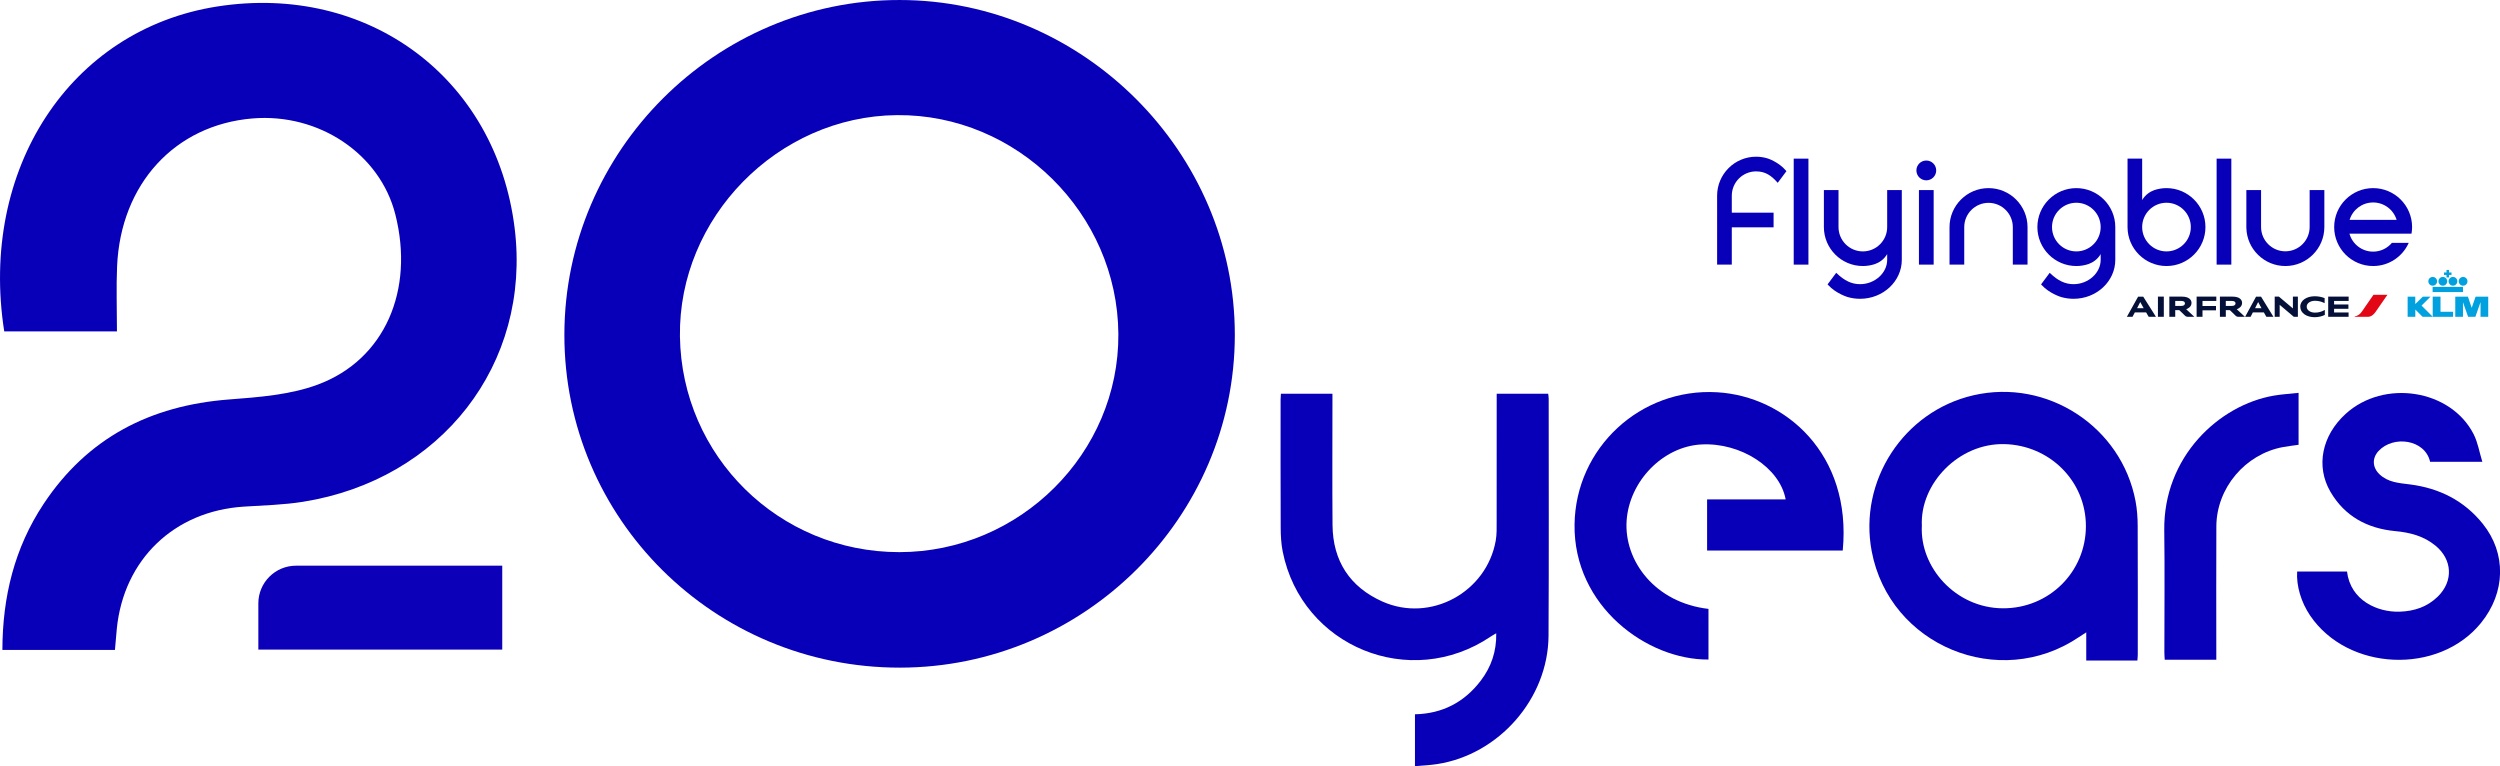 <?xml version="1.0" encoding="UTF-8" standalone="no"?> <svg xmlns="http://www.w3.org/2000/svg" xmlns:xlink="http://www.w3.org/1999/xlink" xmlns:serif="http://www.serif.com/" width="100%" height="100%" viewBox="0 0 12941 3966" version="1.1" xml:space="preserve" style="fill-rule:evenodd;clip-rule:evenodd;stroke-linejoin:round;stroke-miterlimit:2;"> <g transform="matrix(0.48,0,0,0.48,-556.629,-573.607)"> <g id="Calque-1" transform="matrix(4.167,0,0,4.167,0,0)"> <g transform="matrix(1,0,0,1,3593.29,2269.64)"> <path d="M0,-963.827L133.352,-963.827L133.352,-943.307C133.356,-836.934 132.702,-730.555 133.562,-624.188C134.314,-531.263 178.365,-463.735 262.568,-426.129C386.871,-370.614 532.229,-449.769 555.981,-583.799C558.857,-600.031 558.287,-616.973 558.317,-633.588C558.508,-736.396 558.414,-839.204 558.415,-942.012L558.415,-963.881L691.707,-963.881C692.13,-959.804 693.004,-955.319 693.004,-950.835C693.002,-746.408 693.744,-541.977 692.595,-337.556C691.683,-175.311 564.678,-30.119 404.256,-5.395C385.73,-2.54 366.879,-1.789 346.918,0.054L346.918,-134.317C417.981,-135.731 475.18,-165.668 517.673,-221.933C544.069,-256.883 558.158,-296.704 557.249,-343.952C551.494,-340.546 547.2,-338.297 543.21,-335.599C334.762,-194.62 53.738,-309.133 4.612,-555.476C0.581,-575.686 -0.478,-596.755 -0.573,-617.436C-1.083,-727.967 -0.857,-838.502 -0.835,-949.035C-0.834,-953.652 -0.327,-958.268 0,-963.827" style="fill:rgb(8,0,185);fill-rule:nonzero;"></path> </g> <g transform="matrix(1,0,0,1,5252.03,1693.58)"> <path d="M0,-46.261C-5.699,61.374 87.361,166.673 209.247,167.483C328.708,168.277 424.274,73.764 424.558,-44.715C424.838,-161.787 330.673,-254.76 213.498,-257.445C95.104,-260.159 -5.155,-154.866 0,-46.261M557.809,302.702L425.453,302.702L425.453,229.693C416.9,235.247 411.725,238.489 406.668,241.908C200.225,381.501 -83.623,264.049 -129.777,19.922C-164.266,-162.499 -46.996,-342.34 133.51,-383.843C324.519,-427.762 516.521,-302.66 553.019,-109.903C556.966,-89.052 558.469,-67.466 558.572,-46.209C559.113,64.911 558.847,176.034 558.804,287.156C558.802,291.8 558.225,296.444 557.809,302.702" style="fill:rgb(8,0,185);fill-rule:nonzero;"></path> </g> <g transform="matrix(1,0,0,1,5047.29,1573.83)"> <path d="M0,137.797L-351.041,137.797L-351.041,5.447L-147.724,5.447C-162.698,-76.816 -263.928,-142.263 -365.956,-136.81C-465.478,-131.49 -552.457,-41.798 -559.314,60.55C-566.282,164.556 -485.813,272.949 -347.478,288.742L-347.478,419.825C-506.444,421.231 -696.918,281.739 -694.077,70.282C-691.41,-128.21 -523.316,-283.434 -325.284,-271.885C-148.037,-261.548 23.872,-111.878 0,137.797" style="fill:rgb(8,0,185);fill-rule:nonzero;"></path> </g> <g transform="matrix(1,0,0,1,6223.32,1535.52)"> <path d="M0,230.449L129.021,230.449C138.109,305.728 208.429,336.225 265.474,334.282C303.14,332.999 336.607,321.996 363.97,295.22C404.767,255.297 402.002,199.337 357.638,163.122C327.422,138.456 292.198,129.352 253.967,125.769C181.838,119.008 123.069,87.665 85.947,23.659C47.718,-42.256 64.024,-121.47 125.27,-177.453C224.505,-268.161 397.851,-241.175 456.859,-124.769C467.51,-103.757 471.37,-79.315 479.235,-53.614L344.096,-53.614C330.756,-111.836 248.922,-122.722 210.685,-81.588C193.461,-63.06 194.625,-39.005 212.865,-21.49C235.204,-0.04 263.981,1.353 292.263,4.985C367.905,14.696 431.986,46.795 480.119,106.525C542.045,183.372 539.675,284.694 475.705,363.499C366.028,498.61 131.096,488.439 33.595,344.358C10.342,309.996 -2.434,267.539 0,230.449" style="fill:rgb(8,0,185);fill-rule:nonzero;"></path> </g> <g transform="matrix(1,0,0,1,6227,1994.21)"> <path d="M0,-690.741L0,-556.314C-13.831,-554.308 -27.208,-552.821 -40.409,-550.381C-138.067,-532.325 -212.317,-444.492 -212.795,-345.369C-213.317,-237.267 -212.924,-129.161 -212.93,-21.057L-212.93,0L-346.416,0C-346.733,-6.306 -347.325,-12.628 -347.329,-18.951C-347.384,-124.085 -346.187,-229.235 -347.62,-334.35C-350.224,-525.227 -205.97,-659.413 -63.413,-683.666C-43.116,-687.119 -22.431,-688.299 0,-690.741" style="fill:rgb(8,0,185);fill-rule:nonzero;"></path> </g> <g transform="matrix(1,0,0,1,3172.61,1150.88)"> <path d="M0,0.127C-2.163,-311.666 -262.657,-569.009 -573.216,-566.153C-881.679,-563.317 -1139,-300.883 -1134.65,6.449C-1130.26,317.018 -878.136,564.952 -566.845,564.82C-254.857,564.688 2.14,308.667 0,0.127M-566.367,-864.075C-91.849,-863.89 301.695,-470.76 301.407,2.787C301.121,475.585 -88.823,863.125 -564.899,863.754C-1045.5,864.388 -1434.42,478.429 -1433.71,1.556C-1433.02,-474.356 -1042.34,-864.261 -566.367,-864.075" style="fill:rgb(8,0,185);fill-rule:nonzero;"></path> </g> <g transform="matrix(1,0,0,1,575.759,242.97)"> <path d="M0,1725.79L-291.293,1725.79C-290.96,1588.52 -260.155,1461.87 -184.557,1347.89C-71.202,1176.98 91.379,1093.44 294.3,1077.71C372.116,1071.67 453.515,1065.83 525.43,1038.97C698.643,974.28 775.379,794.648 725.623,598.564C685.93,442.141 527.966,336.064 355.996,350.348C155.49,367.002 14.943,519.592 5.571,732.689C3.168,787.341 5.211,842.187 5.211,901.461L-286.491,901.461C-352.02,483.752 -117.908,120.072 265.395,60.501C654.684,0 986.15,244.825 1034.39,633.893C1078.21,987.247 843.172,1285.54 486.787,1342.42C436.315,1350.47 384.686,1351.7 333.52,1354.96C153.141,1366.44 22.381,1492.12 4.784,1671.61C3.196,1687.81 1.911,1704.05 0,1725.79" style="fill:rgb(8,0,185);fill-rule:nonzero;"></path> </g> <g transform="matrix(1,0,0,1,1578.11,1967.98)"> <path d="M0,-217.206L-533.7,-217.206C-587.565,-217.206 -631.232,-173.54 -631.232,-119.674L-631.232,0L0,0L0,-217.206Z" style="fill:rgb(13,0,185);fill-rule:nonzero;"></path> </g> <g transform="matrix(1,0,0,1,6509.23,1106.73)"> <path d="M0,-52.243L0,0L19.899,0L19.899,-18.903L38.78,0L65.169,0L36.015,-29.026L59.159,-52.243L39.309,-52.243L19.739,-33.055L19.739,-52.243L0,-52.243Z" style="fill:rgb(0,161,222);fill-rule:nonzero;"></path> </g> <g transform="matrix(1,0,0,1,6574.11,1106.73)"> <path d="M0,-52.243L0,0L52.615,0L52.615,-13.089L20.21,-13.089L20.21,-52.243L0,-52.243Z" style="fill:rgb(0,161,222);fill-rule:nonzero;"></path> </g> <g transform="matrix(1,0,0,1,6632.51,1106.73)"> <path d="M0,-52.228L0,0L19.956,0L19.956,-37.709L33.242,0L51.995,0L65.382,-38.038L65.382,0L85.279,0L85.279,-52.228L52.621,-52.228L42.518,-23.333L32.739,-52.228L0,-52.228Z" style="fill:rgb(0,161,222);fill-rule:nonzero;"></path> </g> <g transform="matrix(-1,0,0,1,13226.4,-428.107)"> <rect x="6573.85" y="1457.33" width="78.65" height="13.439" style="fill:rgb(0,161,222);"></rect> </g> <g transform="matrix(1,0,0,1,6609.81,991.856)"> <path d="M0,6.45L-6.554,6.439L-6.554,0.001L0,0.001L0.011,-6.565L6.444,-6.565L6.444,0.001L13.025,0.001L13.025,6.439L6.444,6.45L6.444,13.015L0.011,13.015L0,6.45Z" style="fill:rgb(0,161,222);fill-rule:nonzero;"></path> </g> <g transform="matrix(1,0,0,1,6574.11,1003.49)"> <path d="M0,22.672C6.279,22.672 11.342,17.59 11.342,11.341C11.342,5.083 6.279,0 0,0C-6.233,0 -11.315,5.083 -11.315,11.341C-11.315,17.59 -6.233,22.672 0,22.672" style="fill:rgb(0,161,222);fill-rule:nonzero;"></path> </g> <g transform="matrix(1,0,0,1,6600.32,1003.49)"> <path d="M0,22.672C6.253,22.672 11.343,17.59 11.343,11.341C11.343,5.083 6.253,0 0,0C-6.258,0 -11.309,5.083 -11.309,11.341C-11.309,17.59 -6.258,22.672 0,22.672" style="fill:rgb(0,161,222);fill-rule:nonzero;"></path> </g> <g transform="matrix(1,0,0,1,6626.54,1003.49)"> <path d="M0,22.672C6.264,22.672 11.325,17.59 11.325,11.341C11.325,5.083 6.264,0 0,0C-6.258,0 -11.315,5.083 -11.315,11.341C-11.315,17.59 -6.258,22.672 0,22.672" style="fill:rgb(0,161,222);fill-rule:nonzero;"></path> </g> <g transform="matrix(1,0,0,1,6652.76,1003.49)"> <path d="M0,22.672C6.258,22.672 11.308,17.59 11.308,11.341C11.308,5.083 6.258,0 0,0C-6.249,0 -11.317,5.083 -11.317,11.341C-11.317,17.59 -6.249,22.672 0,22.672" style="fill:rgb(0,161,222);fill-rule:nonzero;"></path> </g> <g transform="matrix(1,0,0,1,6420.86,1106.73)"> <path d="M0,-57.085L-30.291,-13.264C-34.279,-7.494 -40.752,-1.941 -48.564,-1.345L-48.564,0L-14.874,0C-5.931,0 0.592,-5.823 5.011,-12.237L36.115,-57.085L0,-57.085Z" style="fill:rgb(227,6,20);fill-rule:nonzero;"></path> </g> <g transform="matrix(1,0,0,1,6114.38,1076.82)"> <path d="M0,7.553L16.598,7.553L7.976,-8.404L0,7.553ZM29.265,29.913L22.74,18.438L-5.709,18.438L-11.585,29.913L-25.758,29.913L2.59,-22.304L15.464,-22.304L47.53,29.913L29.265,29.913ZM-305.336,7.553L-288.309,7.553L-297.147,-8.404L-305.336,7.553ZM-275.26,29.913L-281.948,18.438L-311.152,18.438L-317.241,29.913L-331.792,29.913L-302.698,-22.304L-289.441,-22.304L-256.459,29.913L-275.26,29.913ZM-190.387,1.676C-184.356,1.676 -181.444,-1.398 -181.444,-4.842C-181.444,-8.292 -184.03,-11.152 -190.387,-11.152L-206.606,-11.152L-206.606,1.676L-190.387,1.676ZM-178.208,10.302L-157.14,29.913L-173.412,29.913C-177.026,29.913 -179.397,28.783 -181.282,26.95L-195.619,13.05C-195.884,12.777 -196.321,12.622 -196.859,12.622L-206.606,12.622L-206.606,29.913L-221.865,29.913L-221.865,-22.356L-188.826,-22.356C-171.689,-22.356 -164.468,-14.655 -164.468,-6.134C-164.47,3.775 -173.308,8.518 -178.208,10.302M-59.496,1.676C-53.458,1.676 -50.546,-1.398 -50.546,-4.842C-50.546,-8.292 -53.133,-11.152 -59.496,-11.152L-75.716,-11.152L-75.716,1.676L-59.496,1.676ZM-47.317,10.302L-26.241,29.913L-42.52,29.913C-46.127,29.913 -48.5,28.783 -50.39,26.95L-64.72,13.05C-64.993,12.777 -65.421,12.622 -65.96,12.622L-75.714,12.622L-75.714,29.913L-90.967,29.913L-90.967,-22.356L-57.927,-22.356C-40.797,-22.356 -33.569,-14.655 -33.569,-6.134C-33.572,3.775 -42.41,8.518 -47.317,10.302M189.258,29.915L189.258,-22.356L242.177,-22.356L242.177,-11.152L204.51,-11.152L204.51,-2.093L241.58,-2.093L241.58,9.112L204.51,9.112L204.51,18.703L242.015,18.703L242.015,29.915L189.258,29.915ZM-151.265,29.913L-151.265,-22.356L-100.288,-22.356L-100.288,-11.152L-136.02,-11.152L-136.02,1.84L-101.095,1.84L-101.095,13.05L-136.02,13.05L-136.02,29.913L-151.265,29.913ZM180.042,-5.491C173.146,-8.885 165.386,-11.633 155.094,-11.633C142.805,-11.633 133.641,-5.277 133.641,3.561C133.641,12.622 142.965,19.028 154.982,19.028C164.898,19.028 172.77,16.494 180.53,12.023L180.53,24.958C173.679,28.356 164.575,30.883 154.339,30.883C133.427,30.883 116.991,20.213 116.991,3.563C116.991,-12.821 133.752,-23.33 154.287,-23.33C163.982,-23.33 172.77,-21.497 180.042,-18.533L180.042,-5.491ZM100.342,29.913L63.696,-1.125L63.696,29.913L50.815,29.913L50.815,-22.356L61.757,-22.356L97.917,8.196L97.917,-22.356L110.798,-22.356L110.798,29.913L100.342,29.913ZM-251.396,-22.356L-236.138,-22.356L-236.138,29.913L-251.396,29.913L-251.396,-22.356Z" style="fill:rgb(5,16,57);fill-rule:nonzero;"></path> </g> <g transform="matrix(1,0,0,1,5162.29,1060.06)"> <path d="M0,-281.383L0,-185.612C0,-150.892 -28.248,-122.643 -62.971,-122.643C-97.694,-122.643 -125.942,-150.892 -125.942,-185.612L-125.942,-281.383L-163.787,-281.383L-163.787,-185.612C-163.787,-130.022 -118.561,-84.797 -62.971,-84.797C-51.919,-84.797 -41.315,-86.662 -31.365,-89.973C-19.87,-94.176 -8.374,-101.763 0.003,-115.706L0,-100.816C0,-66.684 -32.113,-37.847 -70.128,-37.847C-91.696,-37.847 -110.351,-46.553 -130.613,-66.076L-131.879,-67.296L-154.222,-37.342L-152.667,-35.613C-132.463,-13.468 -102.563,-4.608 -102.262,-4.519C-91.897,-1.524 -81.086,0 -70.128,0C-10.591,0 37.845,-45.226 37.845,-100.816L37.845,-281.383L0,-281.383Z" style="fill:rgb(8,0,185);fill-rule:nonzero;"></path> </g> <g transform="matrix(-1,0,0,1,5263.55,753.49)"> <path d="M-0.001,-51.278C14.137,-51.278 25.64,-39.776 25.64,-25.638C25.64,-11.502 14.137,0 -0.001,0C-14.139,0 -25.641,-11.502 -25.641,-25.638C-25.641,-39.776 -14.139,-51.278 -0.001,-51.278" style="fill:rgb(8,0,185);fill-rule:nonzero;"></path> </g> <g transform="matrix(1,0,0,1,5651.84,896.277)"> <path d="M0,41.144C-34.723,41.144 -62.972,12.896 -62.972,-21.825L-62.974,-21.825C-62.974,-56.548 -34.725,-84.796 -0.002,-84.796C34.721,-84.796 62.969,-56.548 62.969,-21.825L62.971,-21.825C62.971,12.896 34.723,41.144 0,41.144M-0.002,-122.643C-55.592,-122.643 -100.82,-77.415 -100.82,-21.825L-100.816,-21.825C-100.816,33.765 -55.59,78.991 0,78.991C11.052,78.991 21.656,77.125 31.606,73.814C43.102,69.612 54.597,62.024 62.974,48.082L62.971,62.972C62.971,97.103 30.858,125.94 -7.157,125.94C-28.725,125.94 -47.38,117.235 -67.642,97.711L-68.909,96.491L-91.251,126.445L-89.696,128.174C-69.493,150.319 -39.592,159.18 -39.291,159.268C-28.926,162.264 -18.115,163.787 -7.157,163.787C52.379,163.787 100.815,118.562 100.815,62.972L100.815,-21.825L100.816,-21.825C100.816,-77.415 55.588,-122.643 -0.002,-122.643" style="fill:rgb(8,0,185);fill-rule:nonzero;"></path> </g> <g transform="matrix(1,0,0,1,5885.16,861.087)"> <path d="M0,-49.613C34.723,-49.613 62.971,-21.365 62.971,13.356L62.973,13.356C62.973,48.079 34.725,76.327 0.002,76.327C-34.721,76.327 -62.969,48.079 -62.969,13.356L-62.971,13.356C-62.971,-21.365 -34.723,-49.613 0,-49.613M0.002,114.174C55.592,114.174 100.82,68.946 100.82,13.356L100.816,13.356C100.816,-42.234 55.59,-87.46 0,-87.46C-11.052,-87.46 -21.656,-85.594 -31.606,-82.283C-43.102,-78.081 -54.597,-70.493 -62.974,-56.551L-62.971,-163.787L-100.815,-163.787L-100.815,13.356L-100.816,13.356C-100.816,68.946 -55.588,114.174 0.002,114.174" style="fill:rgb(8,0,185);fill-rule:nonzero;"></path> </g> <g transform="matrix(1,0,0,1,6293.7,975.268)"> <path d="M0,-196.652L-38.085,-196.652L-38.085,-100.937C-38.085,-66.282 -66.282,-38.085 -100.938,-38.085C-135.592,-38.085 -163.785,-66.282 -163.785,-100.937L-163.785,-196.652L-201.875,-196.652L-201.86,-98.752L-201.818,-98.236C-201.122,-71.904 -190.299,-47.216 -171.341,-28.725C-152.354,-10.201 -127.349,0 -100.938,0C-45.277,0 0,-45.277 0,-100.937L0,-196.652Z" style="fill:rgb(8,0,185);fill-rule:nonzero;"></path> </g> <g transform="matrix(1,0,0,1,6419.89,938.139)"> <path d="M0,-127.392C28.694,-127.392 52.935,-108.392 60.873,-82.292L-60.873,-82.292C-52.936,-108.392 -28.694,-127.392 0,-127.392M48.671,-22.902C37.017,-8.997 19.569,-0.125 0,-0.125C-29.226,-0.125 -53.788,-19.853 -61.252,-46.7L99.343,-46.7C100.284,-52.237 100.883,-57.891 100.883,-63.696C100.883,-119.378 55.744,-164.517 0.062,-164.517C-55.621,-164.517 -100.759,-119.378 -100.759,-63.696C-100.759,-8.015 -55.621,37.125 0.062,37.125C41.211,37.125 76.543,12.438 92.213,-22.902L48.671,-22.902Z" style="fill:rgb(8,0,185);fill-rule:nonzero;"></path> </g> <g transform="matrix(1,0,0,1,4760.17,692.323)"> <path d="M0,279.288L0,182.774L108.148,182.774L108.148,144.776L0,144.776L0,100.893C0,66.212 28.215,37.998 62.895,37.998C87.292,37.998 102.389,49.242 117.553,66.126L118.88,67.605L141.368,37.454L139.886,35.684C121.028,13.474 93.165,4.62 92.886,4.533C83.212,1.525 73.122,0 62.895,0C7.312,0 -37.946,45.221 -37.994,100.806L-37.998,279.288L0,279.288Z" style="fill:rgb(8,0,185);fill-rule:nonzero;"></path> </g> <g transform="matrix(-1,0,0,1,9878.9,-831.073)"> <rect x="4920.4" y="1528.39" width="38.092" height="274.297" style="fill:rgb(8,0,185);"></rect> </g> <g transform="matrix(-1,0,0,1,10527.1,-749.694)"> <rect x="5244.51" y="1528.39" width="38.094" height="192.916" style="fill:rgb(8,0,185);"></rect> </g> <g transform="matrix(1,0,0,1,5361.74,773.629)"> <path d="M0,197.982L0,100.939C0,66.287 28.192,38.094 62.847,38.094C97.502,38.094 125.695,66.287 125.695,100.939L125.695,197.982L163.789,197.982L163.789,100.939C163.789,45.282 118.507,0 62.847,0C7.189,0 -38.092,45.282 -38.092,100.939L-38.092,197.982L0,197.982Z" style="fill:rgb(8,0,185);fill-rule:nonzero;"></path> </g> <g transform="matrix(-1,0,0,1,12067.9,-831.073)"> <rect x="6014.93" y="1528.39" width="38.092" height="274.297" style="fill:rgb(8,0,185);"></rect> </g> </g> </g> </svg> 